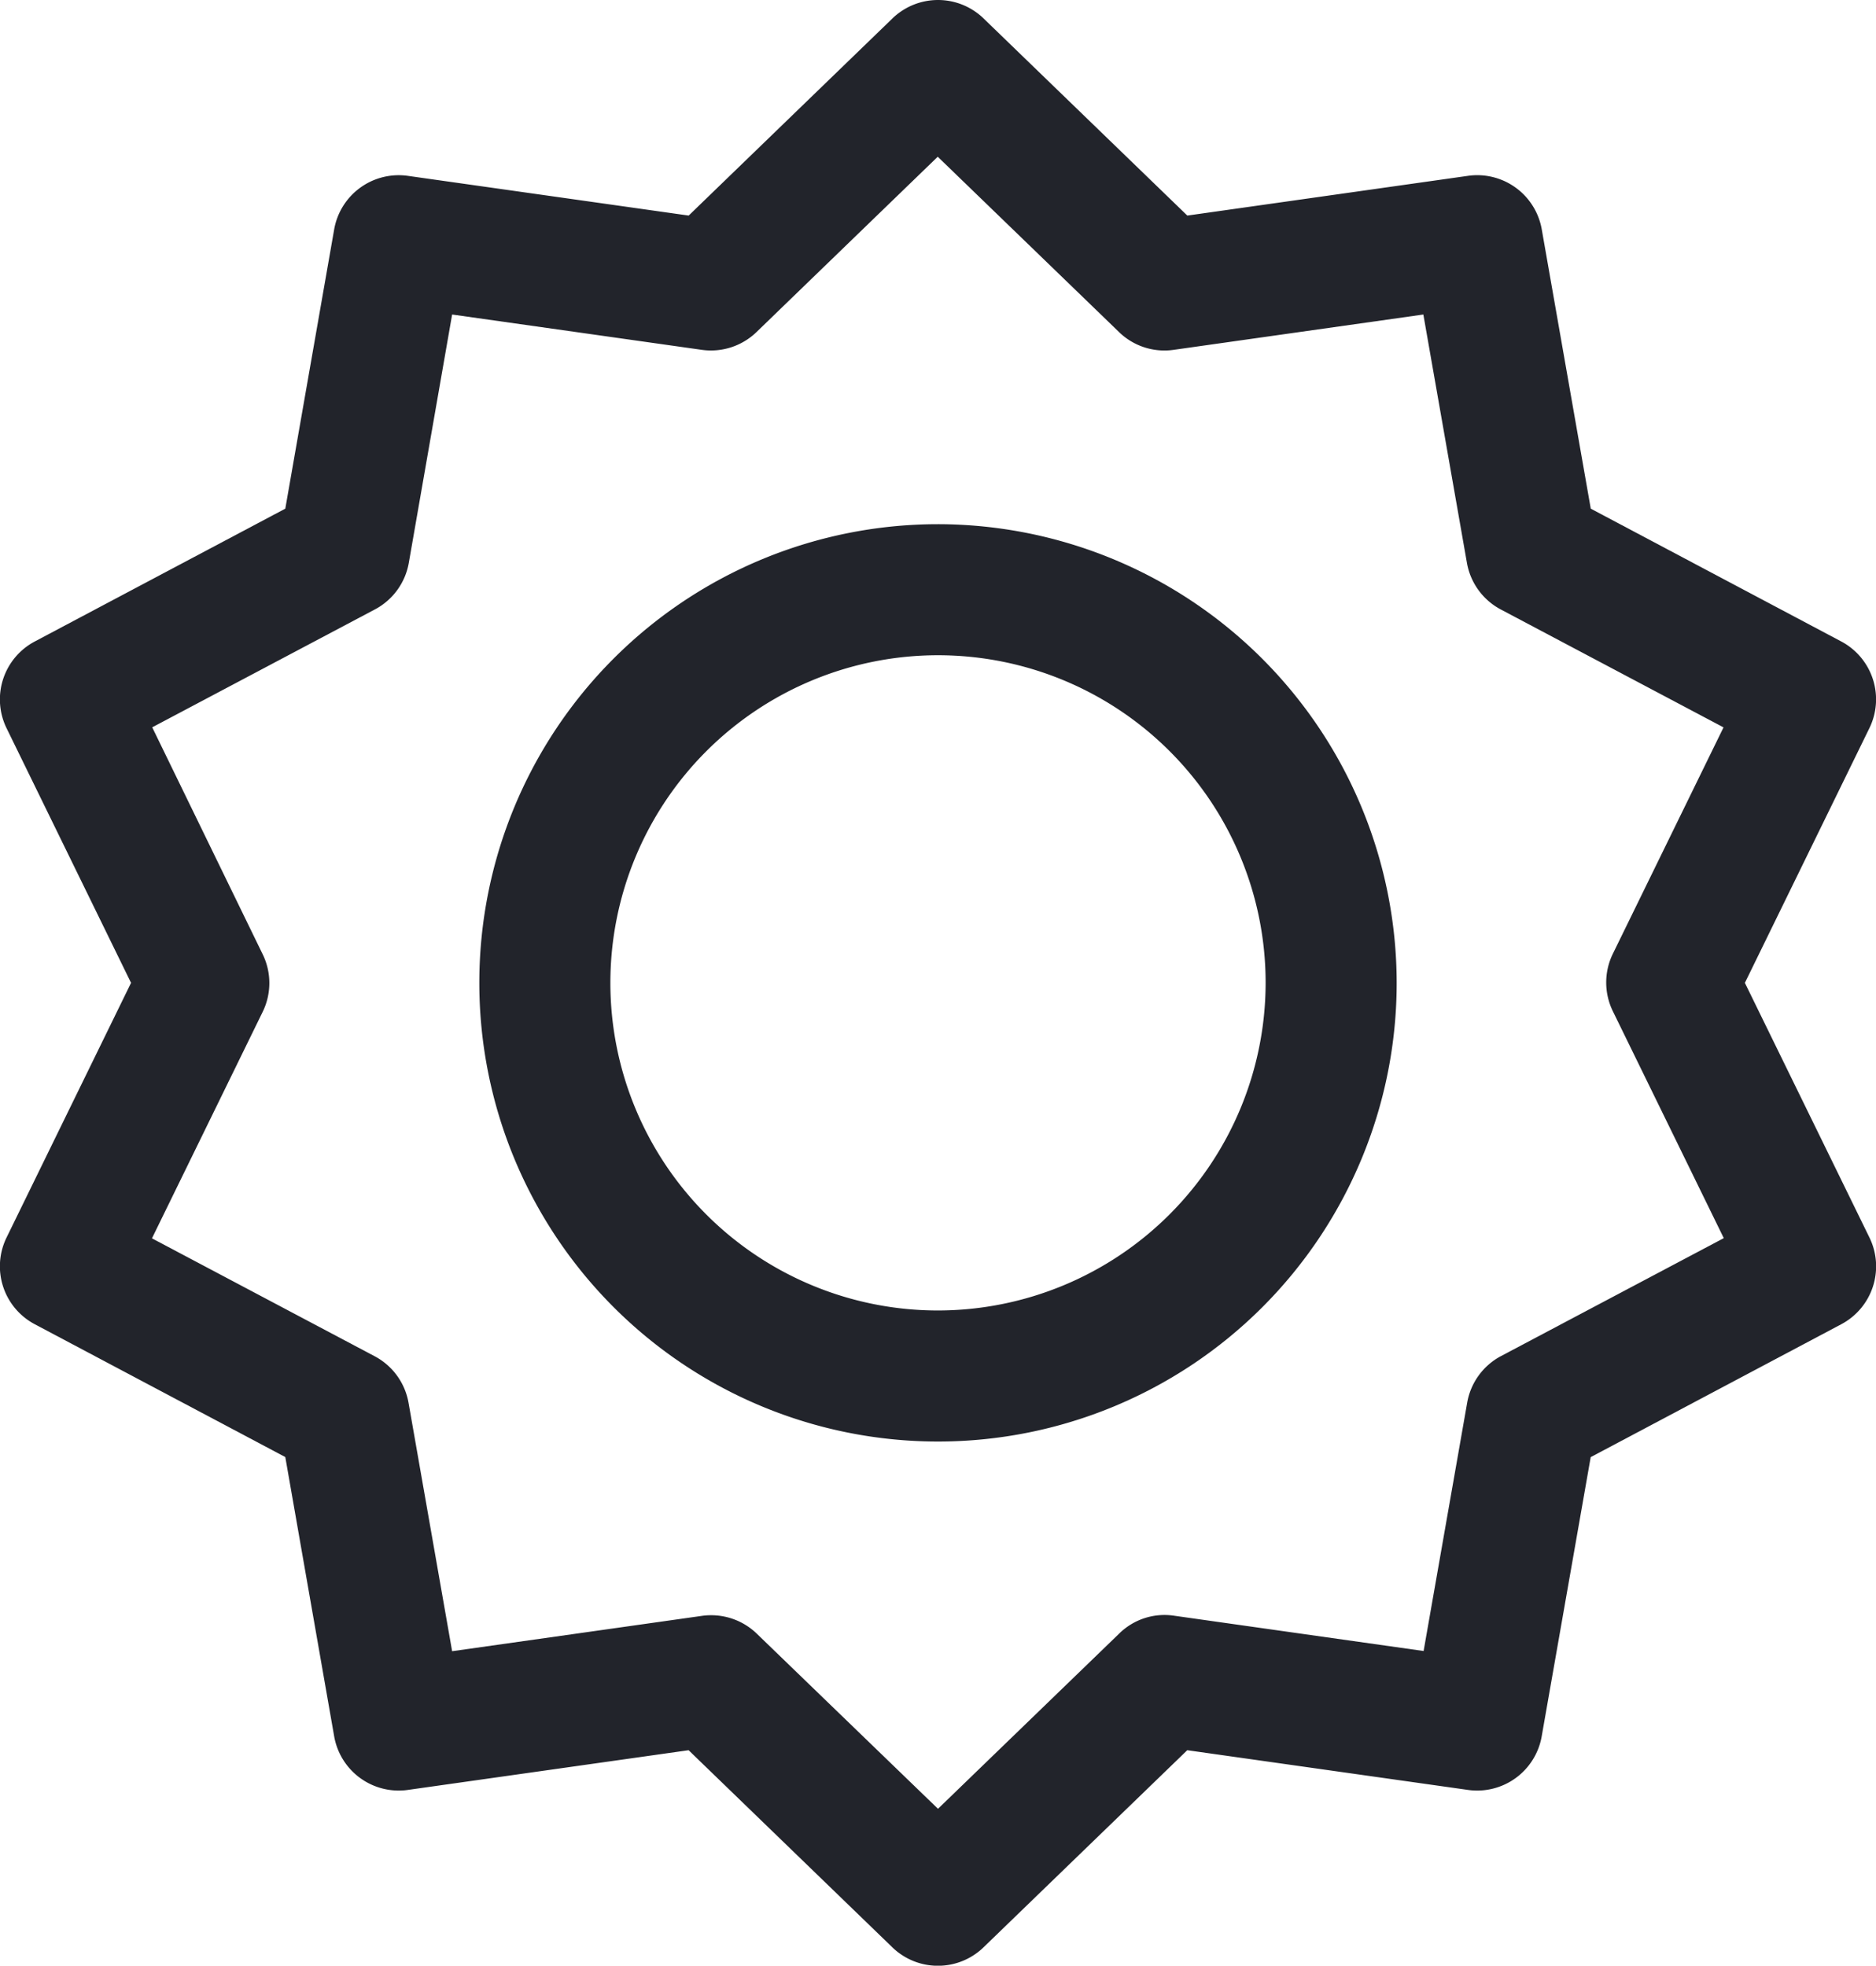 <svg xmlns="http://www.w3.org/2000/svg" width="28.63" height="30" viewBox="0 0 28.63 30">
  <title>Sun</title>
  <g>
    <path d="M14.315,8a7,7,0,1,0,7,7A7.008,7.008,0,0,0,14.315,8Zm0,12a5,5,0,1,1,5-5A5.006,5.006,0,0,1,14.315,20Z" fill="#22242b"/>
    <path d="M26.629,15l1.9-3.887A1,1,0,0,0,28.1,9.79L24.277,7.763,23.529,3.5A1,1,0,0,0,22.4,2.684L18.12,3.29,15.01.281a1,1,0,0,0-1.39,0L10.51,3.29,6.226,2.684A1,1,0,0,0,5.1,3.5L4.354,7.763.531,9.79A1,1,0,0,0,.1,11.113L2,15,.1,18.887A1,1,0,0,0,.531,20.21l3.823,2.027L5.1,26.5a1,1,0,0,0,1.125.817l4.284-.606,3.11,3.009a1,1,0,0,0,1.39,0l3.11-3.009,4.284.606a1,1,0,0,0,1.125-.817l.748-4.262L28.1,20.21a1,1,0,0,0,.43-1.323Zm-2.012.439,1.69,3.457-3.4,1.8a1,1,0,0,0-.516.711l-.665,3.79-3.81-.539a.985.985,0,0,0-.835.272l-2.766,2.675L11.55,24.933a1,1,0,0,0-.7-.282.951.951,0,0,0-.14.01L6.9,25.2l-.665-3.79a1,1,0,0,0-.516-.711l-3.4-1.8,1.69-3.457a1,1,0,0,0,0-.878L2.323,11.1l3.4-1.8a1,1,0,0,0,.516-.711L6.9,4.8l3.81.539a1,1,0,0,0,.836-.272l2.765-2.675,2.766,2.675a.993.993,0,0,0,.835.272l3.81-.539.665,3.79a1,1,0,0,0,.516.711l3.4,1.8-1.69,3.457A1,1,0,0,0,24.617,15.439Z" fill="#22242b"/>
  </g>
</svg>
